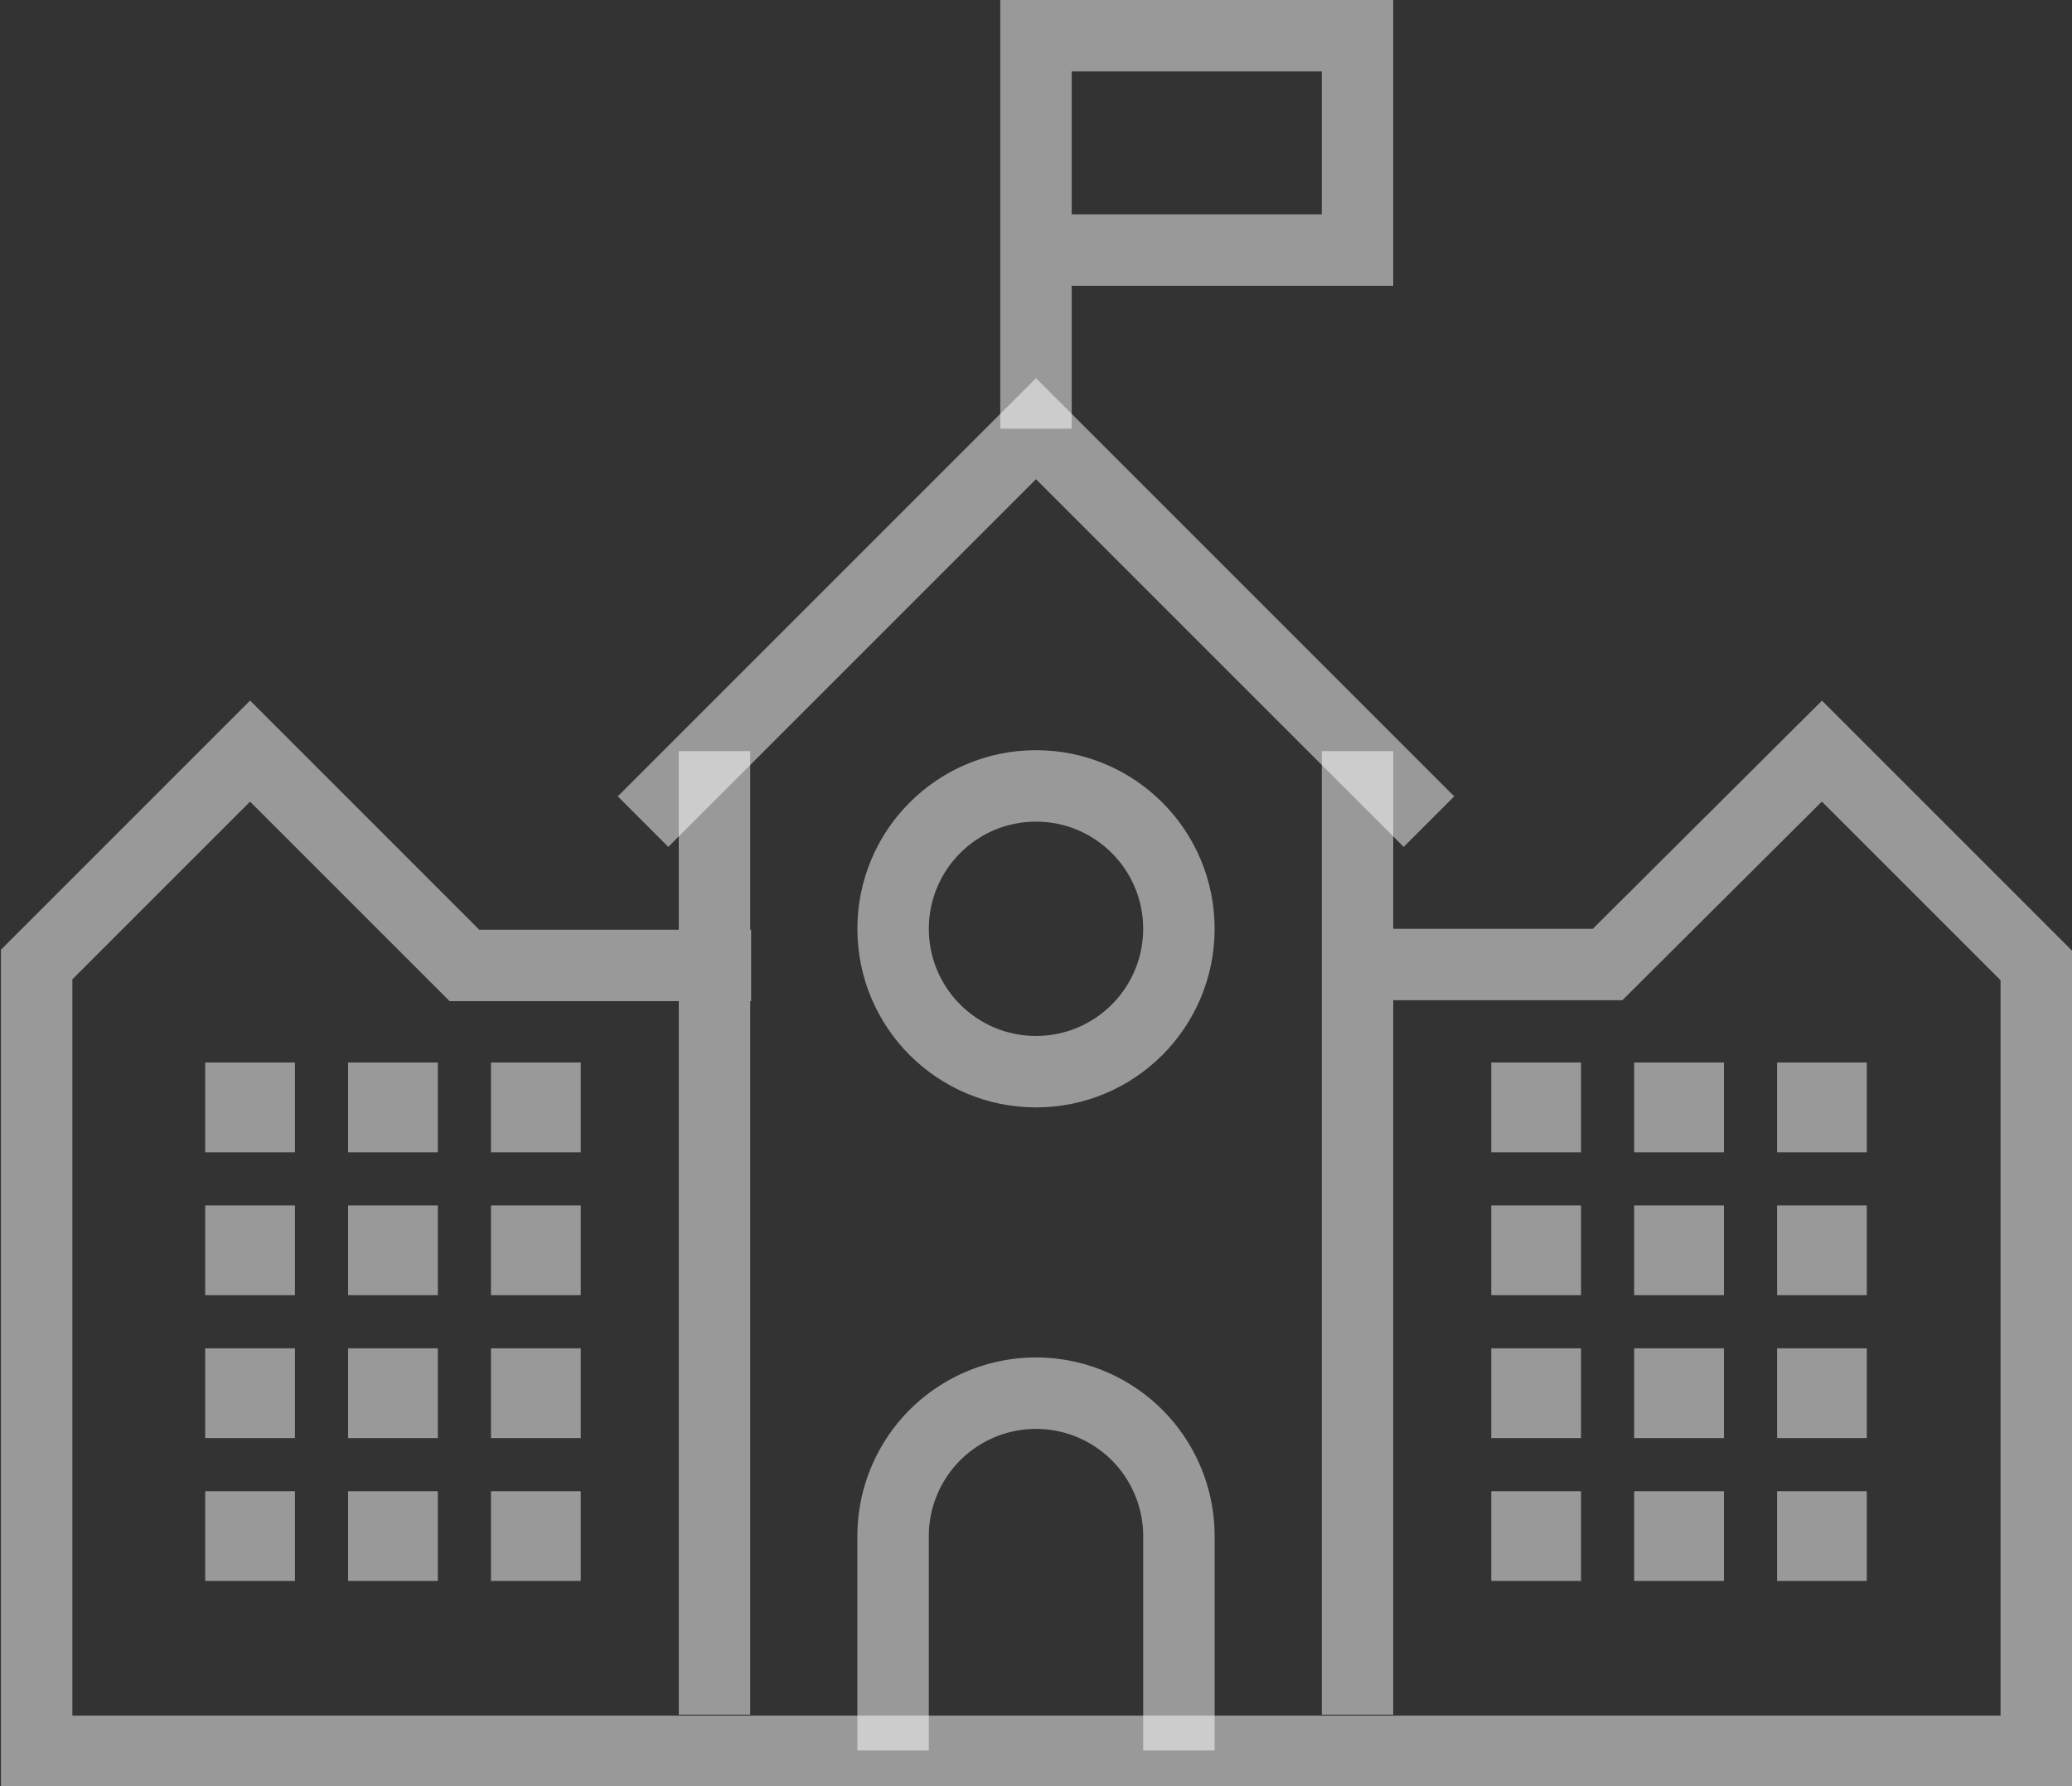 <svg id="Layer_1" data-name="Layer 1" xmlns="http://www.w3.org/2000/svg" xmlns:xlink="http://www.w3.org/1999/xlink" viewBox="0 0 113.1 97.5"><rect x="0" y="0" width="113.1" height="97.5" fill="#333333" stroke="none"/><defs><style>.cls-1,.cls-11,.cls-5,.cls-7{fill:none;}.cls-2{clip-path:url(#clip-path);}.cls-3{opacity:0.5;}.cls-4{clip-path:url(#clip-path-3);}.cls-11,.cls-5,.cls-7{stroke:#fff;}.cls-11,.cls-5{stroke-miterlimit:10;}.cls-5,.cls-7{stroke-width:3.9px;}.cls-6{clip-path:url(#clip-path-4);}.cls-7{stroke-linecap:round;stroke-linejoin:round;}.cls-8{clip-path:url(#clip-path-5);}.cls-9{clip-path:url(#clip-path-6);}.cls-10{fill:#fff;}.cls-12{clip-path:url(#clip-path-7);}.cls-13{clip-path:url(#clip-path-8);}.cls-14{clip-path:url(#clip-path-9);}.cls-15{clip-path:url(#clip-path-10);}.cls-16{clip-path:url(#clip-path-11);}.cls-17{clip-path:url(#clip-path-12);}.cls-18{clip-path:url(#clip-path-13);}.cls-19{clip-path:url(#clip-path-14);}.cls-20{clip-path:url(#clip-path-15);}.cls-21{clip-path:url(#clip-path-16);}.cls-22{clip-path:url(#clip-path-17);}.cls-23{clip-path:url(#clip-path-18);}.cls-24{clip-path:url(#clip-path-19);}.cls-25{clip-path:url(#clip-path-20);}.cls-26{clip-path:url(#clip-path-21);}.cls-27{clip-path:url(#clip-path-22);}.cls-28{clip-path:url(#clip-path-23);}.cls-29{clip-path:url(#clip-path-24);}.cls-30{clip-path:url(#clip-path-25);}.cls-31{clip-path:url(#clip-path-26);}.cls-32{clip-path:url(#clip-path-27);}.cls-33{clip-path:url(#clip-path-28);}.cls-34{clip-path:url(#clip-path-29);}.cls-35{clip-path:url(#clip-path-30);}</style><clipPath id="clip-path" transform="translate(-9 -4)"><rect class="cls-1" x="9" y="4" width="113.1" height="97.5"/></clipPath><clipPath id="clip-path-3" transform="translate(-9 -4)"><rect class="cls-1" x="33.72" y="17.64" width="63.66" height="82.91"/></clipPath><clipPath id="clip-path-4" transform="translate(-9 -4)"><rect class="cls-1" x="46.8" y="37.95" width="37.5" height="27.5"/></clipPath><clipPath id="clip-path-5" transform="translate(-9 -4)"><rect class="cls-1" y="35.19" width="131.1" height="67.31"/></clipPath><clipPath id="clip-path-6" transform="translate(-9 -4)"><rect class="cls-1" x="26.8" y="55" width="22.9" height="12.9"/></clipPath><clipPath id="clip-path-7" transform="translate(-9 -4)"><rect class="cls-1" x="19" y="55" width="22.9" height="12.9"/></clipPath><clipPath id="clip-path-8" transform="translate(-9 -4)"><rect class="cls-1" x="11.2" y="55" width="22.9" height="12.9"/></clipPath><clipPath id="clip-path-9" transform="translate(-9 -4)"><rect class="cls-1" x="26.8" y="62.8" width="22.9" height="12.9"/></clipPath><clipPath id="clip-path-10" transform="translate(-9 -4)"><rect class="cls-1" x="19" y="62.8" width="22.9" height="12.9"/></clipPath><clipPath id="clip-path-11" transform="translate(-9 -4)"><rect class="cls-1" x="11.2" y="62.8" width="22.9" height="12.9"/></clipPath><clipPath id="clip-path-12" transform="translate(-9 -4)"><rect class="cls-1" x="26.8" y="70.6" width="22.9" height="12.9"/></clipPath><clipPath id="clip-path-13" transform="translate(-9 -4)"><rect class="cls-1" x="19" y="70.6" width="22.9" height="12.9"/></clipPath><clipPath id="clip-path-14" transform="translate(-9 -4)"><rect class="cls-1" x="11.2" y="70.6" width="22.9" height="12.9"/></clipPath><clipPath id="clip-path-15" transform="translate(-9 -4)"><rect class="cls-1" x="26.8" y="78.4" width="22.9" height="12.9"/></clipPath><clipPath id="clip-path-16" transform="translate(-9 -4)"><rect class="cls-1" x="19" y="78.4" width="22.9" height="12.9"/></clipPath><clipPath id="clip-path-17" transform="translate(-9 -4)"><rect class="cls-1" x="11.2" y="78.4" width="22.9" height="12.9"/></clipPath><clipPath id="clip-path-18" transform="translate(-9 -4)"><rect class="cls-1" x="97" y="55" width="22.9" height="12.9"/></clipPath><clipPath id="clip-path-19" transform="translate(-9 -4)"><rect class="cls-1" x="89.2" y="55" width="22.9" height="12.9"/></clipPath><clipPath id="clip-path-20" transform="translate(-9 -4)"><rect class="cls-1" x="81.4" y="55" width="22.9" height="12.9"/></clipPath><clipPath id="clip-path-21" transform="translate(-9 -4)"><rect class="cls-1" x="97" y="62.8" width="22.9" height="12.9"/></clipPath><clipPath id="clip-path-22" transform="translate(-9 -4)"><rect class="cls-1" x="89.2" y="62.8" width="22.9" height="12.9"/></clipPath><clipPath id="clip-path-23" transform="translate(-9 -4)"><rect class="cls-1" x="81.4" y="62.8" width="22.9" height="12.9"/></clipPath><clipPath id="clip-path-24" transform="translate(-9 -4)"><rect class="cls-1" x="97" y="70.6" width="22.9" height="12.9"/></clipPath><clipPath id="clip-path-25" transform="translate(-9 -4)"><rect class="cls-1" x="89.2" y="70.6" width="22.9" height="12.9"/></clipPath><clipPath id="clip-path-26" transform="translate(-9 -4)"><rect class="cls-1" x="81.4" y="70.6" width="22.9" height="12.9"/></clipPath><clipPath id="clip-path-27" transform="translate(-9 -4)"><rect class="cls-1" x="97" y="78.4" width="22.9" height="12.9"/></clipPath><clipPath id="clip-path-28" transform="translate(-9 -4)"><rect class="cls-1" x="89.2" y="78.4" width="22.9" height="12.9"/></clipPath><clipPath id="clip-path-29" transform="translate(-9 -4)"><rect class="cls-1" x="81.4" y="78.4" width="22.9" height="12.9"/></clipPath><clipPath id="clip-path-30" transform="translate(-9 -4)"><rect class="cls-1" x="54.6" y="-3" width="39.45" height="31.4"/></clipPath></defs><title>school</title><g class="cls-2"><g class="cls-2"><g class="cls-3"><g class="cls-4"><path class="cls-5" d="M87,48.85,65.55,27.4,44.1,48.85m29.25,50.7V87.85a7.8,7.8,0,1,0-15.6,0v11.7" transform="translate(-9 -4)"/></g></g><g class="cls-3"><g class="cls-6"><circle class="cls-7" cx="56.55" cy="50.7" r="7.8"/></g></g><g class="cls-3"><g class="cls-8"><path class="cls-5" d="M81.15,56.65h15.6L108.45,45l11.7,11.7v42.9H11V56.65L22.65,45l11.7,11.7H50M48,97.6V45M83.1,97.6V45" transform="translate(-9 -4)"/></g></g><g class="cls-3"><g class="cls-9"><rect class="cls-10" x="27.3" y="58.5" width="3.9" height="3.9"/><rect class="cls-11" x="27.3" y="58.5" width="3.9" height="3.9"/></g></g><g class="cls-3"><g class="cls-12"><rect class="cls-10" x="19.5" y="58.5" width="3.9" height="3.9"/><rect class="cls-11" x="19.5" y="58.5" width="3.9" height="3.9"/></g></g><g class="cls-3"><g class="cls-13"><rect class="cls-10" x="11.7" y="58.5" width="3.9" height="3.9"/><rect class="cls-11" x="11.7" y="58.5" width="3.9" height="3.9"/></g></g><g class="cls-3"><g class="cls-14"><rect class="cls-10" x="27.3" y="66.3" width="3.9" height="3.9"/><rect class="cls-11" x="27.3" y="66.3" width="3.9" height="3.9"/></g></g><g class="cls-3"><g class="cls-15"><rect class="cls-10" x="19.5" y="66.3" width="3.9" height="3.9"/><rect class="cls-11" x="19.5" y="66.3" width="3.9" height="3.9"/></g></g><g class="cls-3"><g class="cls-16"><rect class="cls-10" x="11.7" y="66.3" width="3.9" height="3.9"/><rect class="cls-11" x="11.7" y="66.3" width="3.9" height="3.9"/></g></g><g class="cls-3"><g class="cls-17"><rect class="cls-10" x="27.3" y="74.1" width="3.9" height="3.9"/><rect class="cls-11" x="27.3" y="74.1" width="3.9" height="3.9"/></g></g><g class="cls-3"><g class="cls-18"><rect class="cls-10" x="19.5" y="74.1" width="3.9" height="3.9"/><rect class="cls-11" x="19.5" y="74.1" width="3.9" height="3.9"/></g></g><g class="cls-3"><g class="cls-19"><rect class="cls-10" x="11.7" y="74.1" width="3.9" height="3.9"/><rect class="cls-11" x="11.7" y="74.1" width="3.9" height="3.9"/></g></g><g class="cls-3"><g class="cls-20"><rect class="cls-10" x="27.3" y="81.9" width="3.9" height="3.9"/><rect class="cls-11" x="27.3" y="81.9" width="3.9" height="3.9"/></g></g><g class="cls-3"><g class="cls-21"><rect class="cls-10" x="19.5" y="81.9" width="3.9" height="3.9"/><rect class="cls-11" x="19.5" y="81.9" width="3.9" height="3.9"/></g></g><g class="cls-3"><g class="cls-22"><rect class="cls-10" x="11.7" y="81.9" width="3.9" height="3.9"/><rect class="cls-11" x="11.7" y="81.9" width="3.9" height="3.9"/></g></g><g class="cls-3"><g class="cls-23"><rect class="cls-10" x="97.5" y="58.5" width="3.9" height="3.9"/><rect class="cls-11" x="97.5" y="58.5" width="3.9" height="3.9"/></g></g><g class="cls-3"><g class="cls-24"><rect class="cls-10" x="89.7" y="58.5" width="3.9" height="3.9"/><rect class="cls-11" x="89.7" y="58.5" width="3.9" height="3.9"/></g></g><g class="cls-3"><g class="cls-25"><rect class="cls-10" x="81.9" y="58.5" width="3.9" height="3.9"/><rect class="cls-11" x="81.9" y="58.5" width="3.9" height="3.9"/></g></g><g class="cls-3"><g class="cls-26"><rect class="cls-10" x="97.5" y="66.3" width="3.9" height="3.9"/><rect class="cls-11" x="97.5" y="66.3" width="3.9" height="3.9"/></g></g><g class="cls-3"><g class="cls-27"><rect class="cls-10" x="89.7" y="66.3" width="3.9" height="3.9"/><rect class="cls-11" x="89.7" y="66.3" width="3.9" height="3.9"/></g></g><g class="cls-3"><g class="cls-28"><rect class="cls-10" x="81.9" y="66.3" width="3.9" height="3.9"/><rect class="cls-11" x="81.9" y="66.3" width="3.9" height="3.9"/></g></g><g class="cls-3"><g class="cls-29"><rect class="cls-10" x="97.5" y="74.1" width="3.9" height="3.9"/><rect class="cls-11" x="97.5" y="74.1" width="3.9" height="3.9"/></g></g><g class="cls-3"><g class="cls-30"><rect class="cls-10" x="89.7" y="74.1" width="3.9" height="3.9"/><rect class="cls-11" x="89.7" y="74.1" width="3.9" height="3.9"/></g></g><g class="cls-3"><g class="cls-31"><rect class="cls-10" x="81.9" y="74.1" width="3.9" height="3.9"/><rect class="cls-11" x="81.9" y="74.1" width="3.9" height="3.9"/></g></g><g class="cls-3"><g class="cls-32"><rect class="cls-10" x="97.5" y="81.9" width="3.9" height="3.9"/><rect class="cls-11" x="97.5" y="81.9" width="3.9" height="3.9"/></g></g><g class="cls-3"><g class="cls-33"><rect class="cls-10" x="89.7" y="81.9" width="3.9" height="3.9"/><rect class="cls-11" x="89.7" y="81.9" width="3.9" height="3.9"/></g></g><g class="cls-3"><g class="cls-34"><rect class="cls-10" x="81.9" y="81.9" width="3.9" height="3.9"/><rect class="cls-11" x="81.9" y="81.9" width="3.9" height="3.9"/></g></g><g class="cls-3"><g class="cls-35"><polyline class="cls-5" points="56.55 23.4 56.55 1.95 74.1 1.95 74.1 13.65 56.55 13.65"/></g></g></g></g></svg>